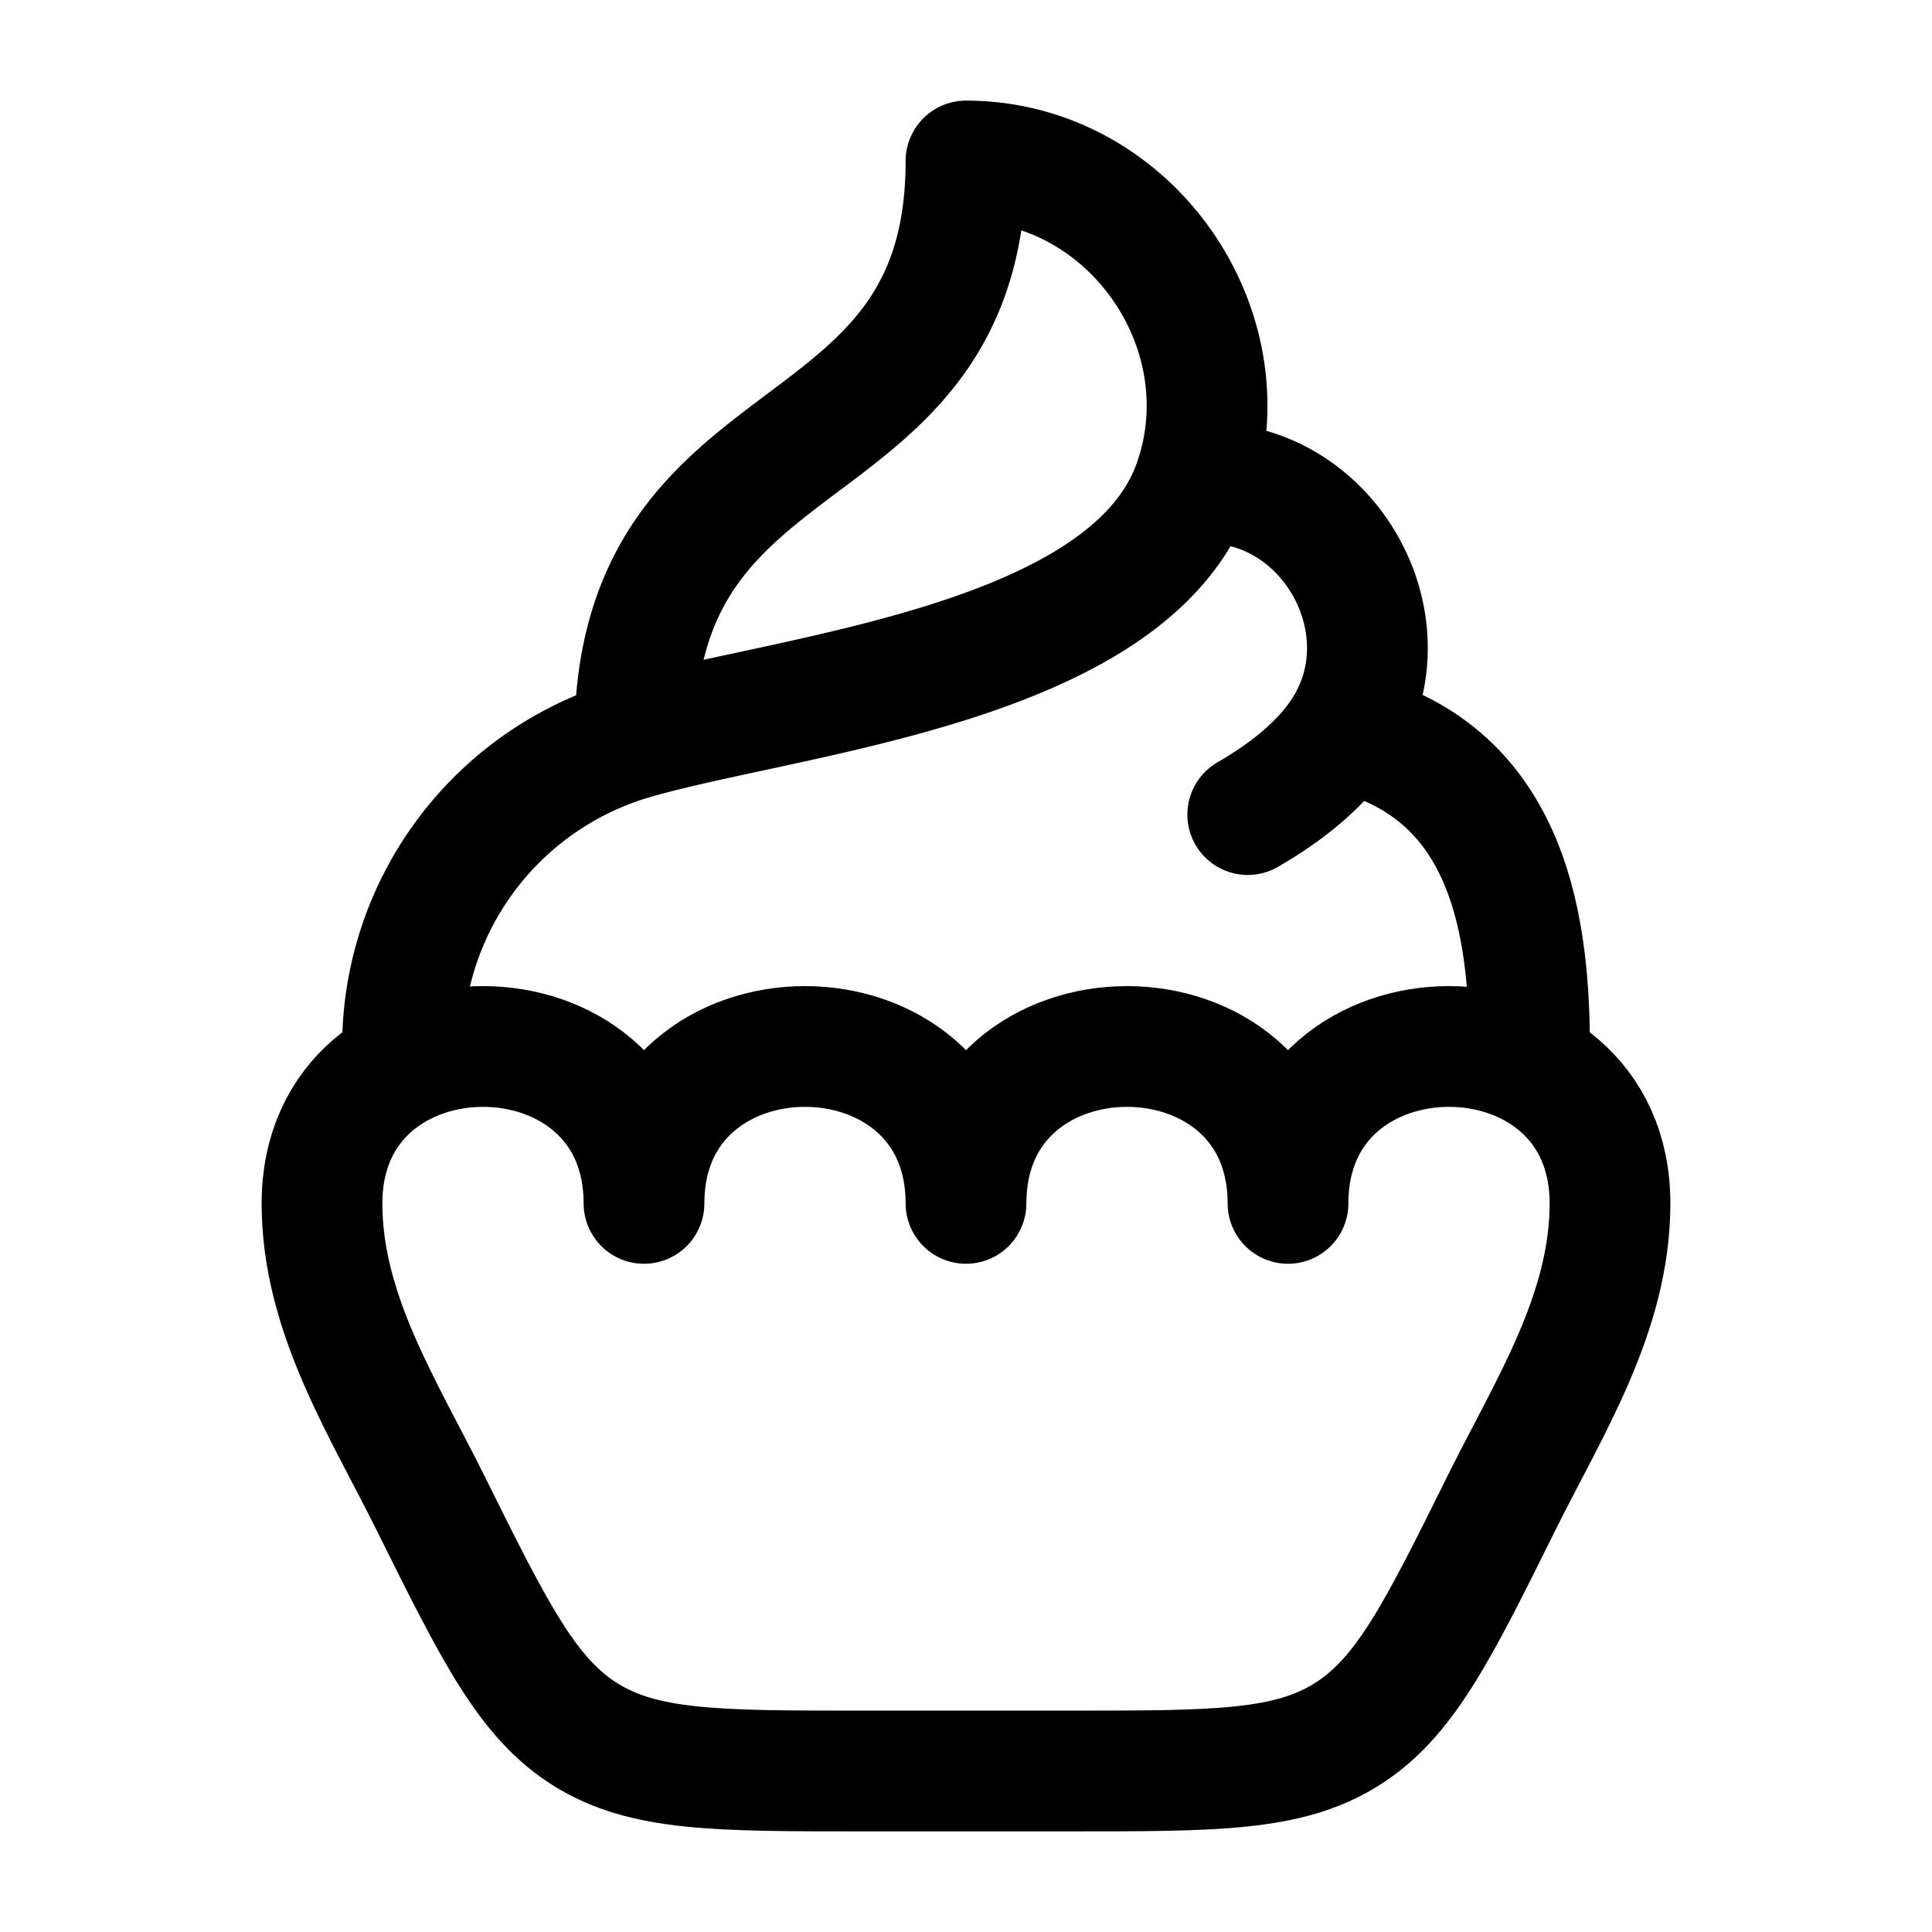 <?xml version="1.0" encoding="UTF-8"?>
<svg xmlns="http://www.w3.org/2000/svg" width="32" height="32" viewBox="0 0 24 24">
  <g fill="none" stroke="currentColor" stroke-linecap="round" stroke-linejoin="round" stroke-width="1.5" color="currentColor">
    <path d="M7.885 9.176A3.98 3.98 0 0 0 5 13m2.885-3.824c1.97-.563 6.142-.925 6.942-3.169M7.885 9.176C7.885 5 12 6 12 2c2.047 0 3.503 2.11 2.827 4.007m0 0c1.627-.14 2.717 1.731 1.858 3.071m0 0c-.274.427-.724.775-1.185 1.041m1.185-1.04C18.642 9.534 19 11.293 19 13"></path>
    <path d="M16 14.949c0-2.599 4-2.599 4 0c0 1.362-.755 2.529-1.342 3.71c-.806 1.626-1.21 2.438-1.935 2.89S15.096 22 13.292 22h-2.584c-1.804 0-2.706 0-3.431-.451c-.725-.452-1.128-1.264-1.935-2.89C4.755 17.478 4 16.311 4 14.949c0-2.599 4-2.599 4 0c0-2.599 4-2.599 4 0c0-2.599 4-2.599 4 0"></path>
  </g>
</svg>

